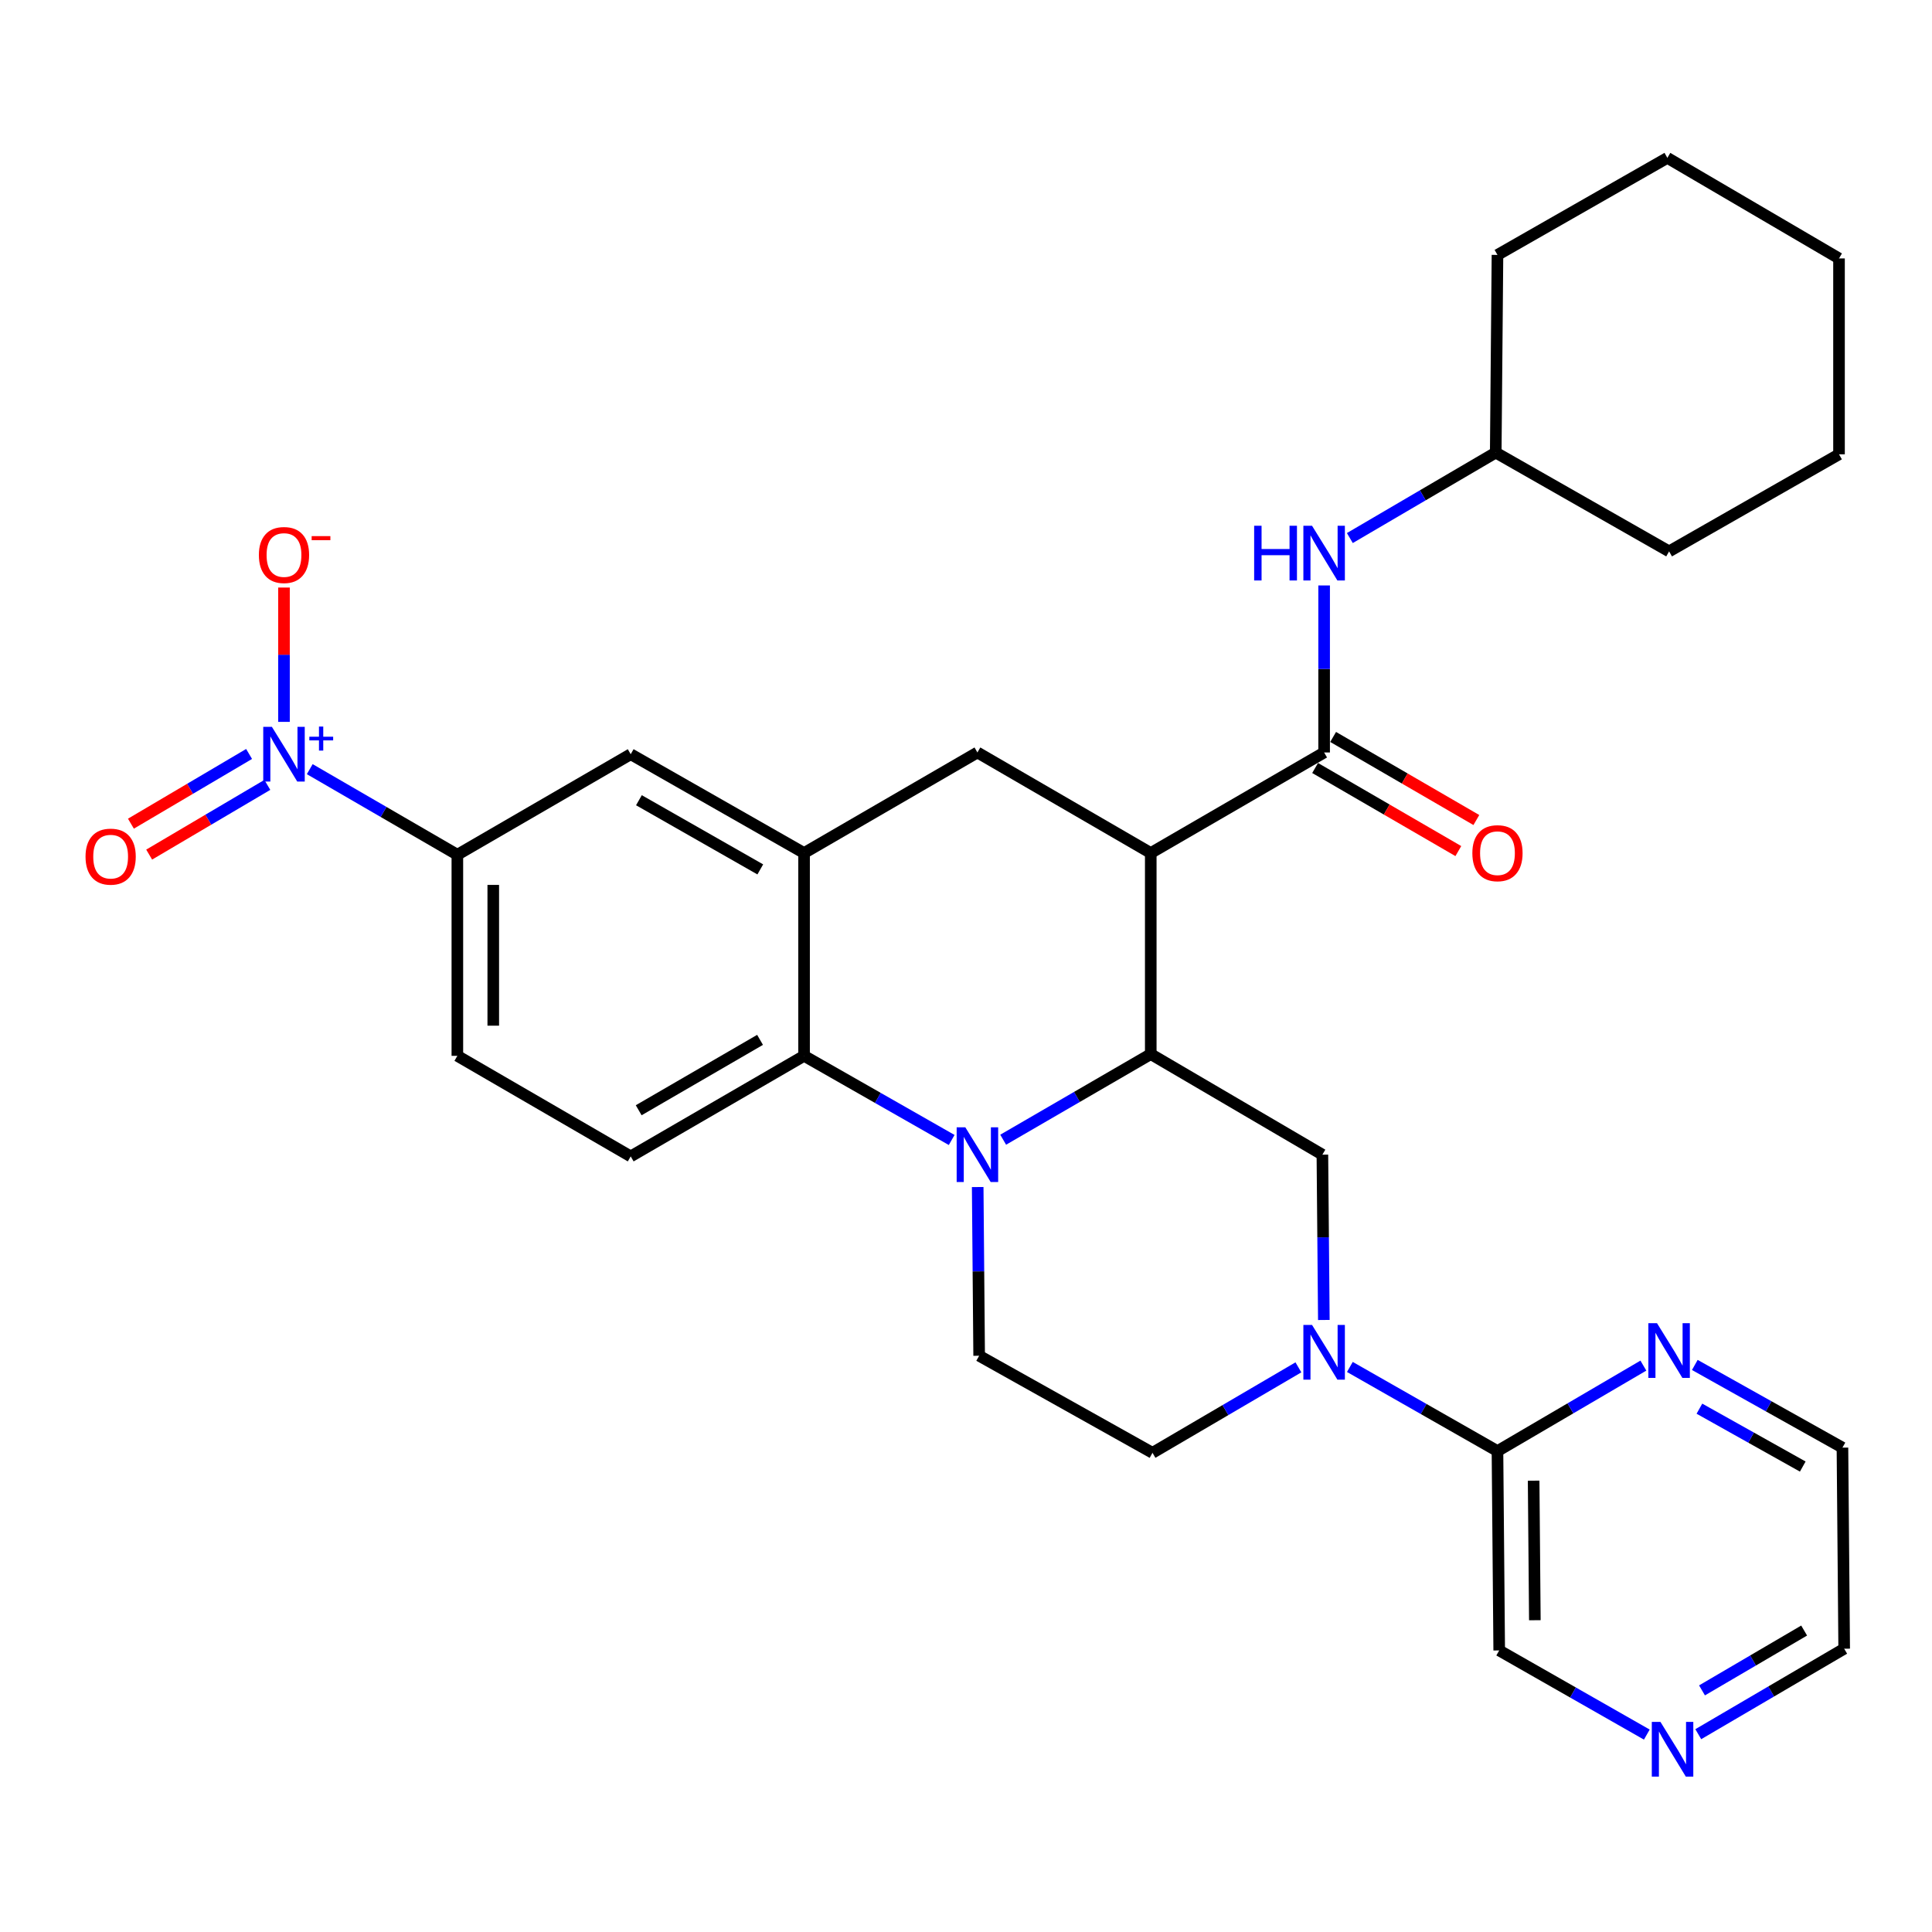 <?xml version='1.0' encoding='iso-8859-1'?>
<svg version='1.1' baseProfile='full'
              xmlns='http://www.w3.org/2000/svg'
                      xmlns:rdkit='http://www.rdkit.org/xml'
                      xmlns:xlink='http://www.w3.org/1999/xlink'
                  xml:space='preserve'
width='1000px' height='1000px' viewBox='0 0 1000 1000'>
<!-- END OF HEADER -->
<rect style='opacity:1.0;fill:#FFFFFF;stroke:none' width='1000' height='1000' x='0' y='0'> </rect>
<path class='bond-0' d='M 595.631,441.527 L 505.908,389.479' style='fill:none;fill-rule:evenodd;stroke:#000000;stroke-width:6px;stroke-linecap:butt;stroke-linejoin:miter;stroke-opacity:1' />
<path class='bond-1' d='M 595.631,441.527 L 595.631,545.602' style='fill:none;fill-rule:evenodd;stroke:#000000;stroke-width:6px;stroke-linecap:butt;stroke-linejoin:miter;stroke-opacity:1' />
<path class='bond-2' d='M 595.631,441.527 L 685.365,389.479' style='fill:none;fill-rule:evenodd;stroke:#000000;stroke-width:6px;stroke-linecap:butt;stroke-linejoin:miter;stroke-opacity:1' />
<path class='bond-3' d='M 236.728,442.415 L 198.528,420.262' style='fill:none;fill-rule:evenodd;stroke:#000000;stroke-width:6px;stroke-linecap:butt;stroke-linejoin:miter;stroke-opacity:1' />
<path class='bond-3' d='M 198.528,420.262 L 160.327,398.11' style='fill:none;fill-rule:evenodd;stroke:#0000FF;stroke-width:6px;stroke-linecap:butt;stroke-linejoin:miter;stroke-opacity:1' />
<path class='bond-4' d='M 236.728,442.415 L 236.728,546.5' style='fill:none;fill-rule:evenodd;stroke:#000000;stroke-width:6px;stroke-linecap:butt;stroke-linejoin:miter;stroke-opacity:1' />
<path class='bond-4' d='M 255.313,458.028 L 255.313,530.888' style='fill:none;fill-rule:evenodd;stroke:#000000;stroke-width:6px;stroke-linecap:butt;stroke-linejoin:miter;stroke-opacity:1' />
<path class='bond-5' d='M 236.728,442.415 L 326.451,390.378' style='fill:none;fill-rule:evenodd;stroke:#000000;stroke-width:6px;stroke-linecap:butt;stroke-linejoin:miter;stroke-opacity:1' />
<path class='bond-6' d='M 236.728,546.5 L 326.451,598.548' style='fill:none;fill-rule:evenodd;stroke:#000000;stroke-width:6px;stroke-linecap:butt;stroke-linejoin:miter;stroke-opacity:1' />
<path class='bond-7' d='M 326.451,598.548 L 416.185,546.5' style='fill:none;fill-rule:evenodd;stroke:#000000;stroke-width:6px;stroke-linecap:butt;stroke-linejoin:miter;stroke-opacity:1' />
<path class='bond-7' d='M 330.587,574.665 L 393.4,538.231' style='fill:none;fill-rule:evenodd;stroke:#000000;stroke-width:6px;stroke-linecap:butt;stroke-linejoin:miter;stroke-opacity:1' />
<path class='bond-8' d='M 416.185,546.5 L 416.185,441.527' style='fill:none;fill-rule:evenodd;stroke:#000000;stroke-width:6px;stroke-linecap:butt;stroke-linejoin:miter;stroke-opacity:1' />
<path class='bond-9' d='M 416.185,546.5 L 454.385,568.278' style='fill:none;fill-rule:evenodd;stroke:#000000;stroke-width:6px;stroke-linecap:butt;stroke-linejoin:miter;stroke-opacity:1' />
<path class='bond-9' d='M 454.385,568.278 L 492.586,590.055' style='fill:none;fill-rule:evenodd;stroke:#0000FF;stroke-width:6px;stroke-linecap:butt;stroke-linejoin:miter;stroke-opacity:1' />
<path class='bond-10' d='M 416.185,441.527 L 326.451,390.378' style='fill:none;fill-rule:evenodd;stroke:#000000;stroke-width:6px;stroke-linecap:butt;stroke-linejoin:miter;stroke-opacity:1' />
<path class='bond-10' d='M 393.521,450.001 L 330.708,414.196' style='fill:none;fill-rule:evenodd;stroke:#000000;stroke-width:6px;stroke-linecap:butt;stroke-linejoin:miter;stroke-opacity:1' />
<path class='bond-11' d='M 416.185,441.527 L 505.908,389.479' style='fill:none;fill-rule:evenodd;stroke:#000000;stroke-width:6px;stroke-linecap:butt;stroke-linejoin:miter;stroke-opacity:1' />
<path class='bond-12' d='M 506.053,614.412 L 506.43,658.074' style='fill:none;fill-rule:evenodd;stroke:#0000FF;stroke-width:6px;stroke-linecap:butt;stroke-linejoin:miter;stroke-opacity:1' />
<path class='bond-12' d='M 506.43,658.074 L 506.806,701.735' style='fill:none;fill-rule:evenodd;stroke:#000000;stroke-width:6px;stroke-linecap:butt;stroke-linejoin:miter;stroke-opacity:1' />
<path class='bond-13' d='M 519.241,589.916 L 557.436,567.759' style='fill:none;fill-rule:evenodd;stroke:#0000FF;stroke-width:6px;stroke-linecap:butt;stroke-linejoin:miter;stroke-opacity:1' />
<path class='bond-13' d='M 557.436,567.759 L 595.631,545.602' style='fill:none;fill-rule:evenodd;stroke:#000000;stroke-width:6px;stroke-linecap:butt;stroke-linejoin:miter;stroke-opacity:1' />
<path class='bond-14' d='M 774.19,234.255 L 863.924,285.394' style='fill:none;fill-rule:evenodd;stroke:#000000;stroke-width:6px;stroke-linecap:butt;stroke-linejoin:miter;stroke-opacity:1' />
<path class='bond-15' d='M 774.19,234.255 L 775.088,131.946' style='fill:none;fill-rule:evenodd;stroke:#000000;stroke-width:6px;stroke-linecap:butt;stroke-linejoin:miter;stroke-opacity:1' />
<path class='bond-16' d='M 774.19,234.255 L 736.434,256.374' style='fill:none;fill-rule:evenodd;stroke:#000000;stroke-width:6px;stroke-linecap:butt;stroke-linejoin:miter;stroke-opacity:1' />
<path class='bond-16' d='M 736.434,256.374 L 698.679,278.493' style='fill:none;fill-rule:evenodd;stroke:#0000FF;stroke-width:6px;stroke-linecap:butt;stroke-linejoin:miter;stroke-opacity:1' />
<path class='bond-17' d='M 595.631,545.602 L 684.467,597.65' style='fill:none;fill-rule:evenodd;stroke:#000000;stroke-width:6px;stroke-linecap:butt;stroke-linejoin:miter;stroke-opacity:1' />
<path class='bond-18' d='M 680.702,397.517 L 717.767,419.019' style='fill:none;fill-rule:evenodd;stroke:#000000;stroke-width:6px;stroke-linecap:butt;stroke-linejoin:miter;stroke-opacity:1' />
<path class='bond-18' d='M 717.767,419.019 L 754.833,440.52' style='fill:none;fill-rule:evenodd;stroke:#FF0000;stroke-width:6px;stroke-linecap:butt;stroke-linejoin:miter;stroke-opacity:1' />
<path class='bond-18' d='M 690.028,381.442 L 727.093,402.943' style='fill:none;fill-rule:evenodd;stroke:#000000;stroke-width:6px;stroke-linecap:butt;stroke-linejoin:miter;stroke-opacity:1' />
<path class='bond-18' d='M 727.093,402.943 L 764.158,424.444' style='fill:none;fill-rule:evenodd;stroke:#FF0000;stroke-width:6px;stroke-linecap:butt;stroke-linejoin:miter;stroke-opacity:1' />
<path class='bond-19' d='M 685.365,389.479 L 685.365,346.256' style='fill:none;fill-rule:evenodd;stroke:#000000;stroke-width:6px;stroke-linecap:butt;stroke-linejoin:miter;stroke-opacity:1' />
<path class='bond-19' d='M 685.365,346.256 L 685.365,303.032' style='fill:none;fill-rule:evenodd;stroke:#0000FF;stroke-width:6px;stroke-linecap:butt;stroke-linejoin:miter;stroke-opacity:1' />
<path class='bond-20' d='M 863.924,285.394 L 951.871,235.153' style='fill:none;fill-rule:evenodd;stroke:#000000;stroke-width:6px;stroke-linecap:butt;stroke-linejoin:miter;stroke-opacity:1' />
<path class='bond-21' d='M 775.088,131.946 L 863.026,81.715' style='fill:none;fill-rule:evenodd;stroke:#000000;stroke-width:6px;stroke-linecap:butt;stroke-linejoin:miter;stroke-opacity:1' />
<path class='bond-22' d='M 951.871,235.153 L 951.871,133.763' style='fill:none;fill-rule:evenodd;stroke:#000000;stroke-width:6px;stroke-linecap:butt;stroke-linejoin:miter;stroke-opacity:1' />
<path class='bond-23' d='M 596.53,751.976 L 634.29,729.857' style='fill:none;fill-rule:evenodd;stroke:#000000;stroke-width:6px;stroke-linecap:butt;stroke-linejoin:miter;stroke-opacity:1' />
<path class='bond-23' d='M 634.29,729.857 L 672.051,707.738' style='fill:none;fill-rule:evenodd;stroke:#0000FF;stroke-width:6px;stroke-linecap:butt;stroke-linejoin:miter;stroke-opacity:1' />
<path class='bond-24' d='M 596.53,751.976 L 506.806,701.735' style='fill:none;fill-rule:evenodd;stroke:#000000;stroke-width:6px;stroke-linecap:butt;stroke-linejoin:miter;stroke-opacity:1' />
<path class='bond-25' d='M 685.218,683.221 L 684.843,640.436' style='fill:none;fill-rule:evenodd;stroke:#0000FF;stroke-width:6px;stroke-linecap:butt;stroke-linejoin:miter;stroke-opacity:1' />
<path class='bond-25' d='M 684.843,640.436 L 684.467,597.65' style='fill:none;fill-rule:evenodd;stroke:#000000;stroke-width:6px;stroke-linecap:butt;stroke-linejoin:miter;stroke-opacity:1' />
<path class='bond-26' d='M 698.687,707.532 L 736.888,729.305' style='fill:none;fill-rule:evenodd;stroke:#0000FF;stroke-width:6px;stroke-linecap:butt;stroke-linejoin:miter;stroke-opacity:1' />
<path class='bond-26' d='M 736.888,729.305 L 775.088,751.078' style='fill:none;fill-rule:evenodd;stroke:#000000;stroke-width:6px;stroke-linecap:butt;stroke-linejoin:miter;stroke-opacity:1' />
<path class='bond-27' d='M 775.088,751.078 L 775.987,854.265' style='fill:none;fill-rule:evenodd;stroke:#000000;stroke-width:6px;stroke-linecap:butt;stroke-linejoin:miter;stroke-opacity:1' />
<path class='bond-27' d='M 793.807,766.394 L 794.436,838.625' style='fill:none;fill-rule:evenodd;stroke:#000000;stroke-width:6px;stroke-linecap:butt;stroke-linejoin:miter;stroke-opacity:1' />
<path class='bond-28' d='M 775.088,751.078 L 812.849,728.959' style='fill:none;fill-rule:evenodd;stroke:#000000;stroke-width:6px;stroke-linecap:butt;stroke-linejoin:miter;stroke-opacity:1' />
<path class='bond-28' d='M 812.849,728.959 L 850.61,706.839' style='fill:none;fill-rule:evenodd;stroke:#0000FF;stroke-width:6px;stroke-linecap:butt;stroke-linejoin:miter;stroke-opacity:1' />
<path class='bond-29' d='M 146.994,373.638 L 146.994,338.875' style='fill:none;fill-rule:evenodd;stroke:#0000FF;stroke-width:6px;stroke-linecap:butt;stroke-linejoin:miter;stroke-opacity:1' />
<path class='bond-29' d='M 146.994,338.875 L 146.994,304.112' style='fill:none;fill-rule:evenodd;stroke:#FF0000;stroke-width:6px;stroke-linecap:butt;stroke-linejoin:miter;stroke-opacity:1' />
<path class='bond-30' d='M 128.928,390.247 L 98.347,408.29' style='fill:none;fill-rule:evenodd;stroke:#0000FF;stroke-width:6px;stroke-linecap:butt;stroke-linejoin:miter;stroke-opacity:1' />
<path class='bond-30' d='M 98.347,408.29 L 67.766,426.332' style='fill:none;fill-rule:evenodd;stroke:#FF0000;stroke-width:6px;stroke-linecap:butt;stroke-linejoin:miter;stroke-opacity:1' />
<path class='bond-30' d='M 138.372,406.254 L 107.791,424.296' style='fill:none;fill-rule:evenodd;stroke:#0000FF;stroke-width:6px;stroke-linecap:butt;stroke-linejoin:miter;stroke-opacity:1' />
<path class='bond-30' d='M 107.791,424.296 L 77.21,442.339' style='fill:none;fill-rule:evenodd;stroke:#FF0000;stroke-width:6px;stroke-linecap:butt;stroke-linejoin:miter;stroke-opacity:1' />
<path class='bond-31' d='M 775.987,854.265 L 814.187,876.042' style='fill:none;fill-rule:evenodd;stroke:#000000;stroke-width:6px;stroke-linecap:butt;stroke-linejoin:miter;stroke-opacity:1' />
<path class='bond-31' d='M 814.187,876.042 L 852.388,897.82' style='fill:none;fill-rule:evenodd;stroke:#0000FF;stroke-width:6px;stroke-linecap:butt;stroke-linejoin:miter;stroke-opacity:1' />
<path class='bond-32' d='M 879.024,897.614 L 916.785,875.49' style='fill:none;fill-rule:evenodd;stroke:#0000FF;stroke-width:6px;stroke-linecap:butt;stroke-linejoin:miter;stroke-opacity:1' />
<path class='bond-32' d='M 916.785,875.49 L 954.545,853.367' style='fill:none;fill-rule:evenodd;stroke:#000000;stroke-width:6px;stroke-linecap:butt;stroke-linejoin:miter;stroke-opacity:1' />
<path class='bond-32' d='M 880.957,874.942 L 907.39,859.455' style='fill:none;fill-rule:evenodd;stroke:#0000FF;stroke-width:6px;stroke-linecap:butt;stroke-linejoin:miter;stroke-opacity:1' />
<path class='bond-32' d='M 907.39,859.455 L 933.822,843.968' style='fill:none;fill-rule:evenodd;stroke:#000000;stroke-width:6px;stroke-linecap:butt;stroke-linejoin:miter;stroke-opacity:1' />
<path class='bond-33' d='M 954.545,853.367 L 953.647,749.292' style='fill:none;fill-rule:evenodd;stroke:#000000;stroke-width:6px;stroke-linecap:butt;stroke-linejoin:miter;stroke-opacity:1' />
<path class='bond-34' d='M 953.647,749.292 L 915.441,727.894' style='fill:none;fill-rule:evenodd;stroke:#000000;stroke-width:6px;stroke-linecap:butt;stroke-linejoin:miter;stroke-opacity:1' />
<path class='bond-34' d='M 915.441,727.894 L 877.235,706.495' style='fill:none;fill-rule:evenodd;stroke:#0000FF;stroke-width:6px;stroke-linecap:butt;stroke-linejoin:miter;stroke-opacity:1' />
<path class='bond-34' d='M 933.104,759.087 L 906.36,744.108' style='fill:none;fill-rule:evenodd;stroke:#000000;stroke-width:6px;stroke-linecap:butt;stroke-linejoin:miter;stroke-opacity:1' />
<path class='bond-34' d='M 906.36,744.108 L 879.615,729.13' style='fill:none;fill-rule:evenodd;stroke:#0000FF;stroke-width:6px;stroke-linecap:butt;stroke-linejoin:miter;stroke-opacity:1' />
<path class='bond-35' d='M 863.026,81.715 L 951.871,133.763' style='fill:none;fill-rule:evenodd;stroke:#000000;stroke-width:6px;stroke-linecap:butt;stroke-linejoin:miter;stroke-opacity:1' />
<path  class='atom-7' d='M 499.648 583.49
L 508.928 598.49
Q 509.848 599.97, 511.328 602.65
Q 512.808 605.33, 512.888 605.49
L 512.888 583.49
L 516.648 583.49
L 516.648 611.81
L 512.768 611.81
L 502.808 595.41
Q 501.648 593.49, 500.408 591.29
Q 499.208 589.09, 498.848 588.41
L 498.848 611.81
L 495.168 611.81
L 495.168 583.49
L 499.648 583.49
' fill='#0000FF'/>
<path  class='atom-12' d='M 762.088 441.607
Q 762.088 434.807, 765.448 431.007
Q 768.808 427.207, 775.088 427.207
Q 781.368 427.207, 784.728 431.007
Q 788.088 434.807, 788.088 441.607
Q 788.088 448.487, 784.688 452.407
Q 781.288 456.287, 775.088 456.287
Q 768.848 456.287, 765.448 452.407
Q 762.088 448.527, 762.088 441.607
M 775.088 453.087
Q 779.408 453.087, 781.728 450.207
Q 784.088 447.287, 784.088 441.607
Q 784.088 436.047, 781.728 433.247
Q 779.408 430.407, 775.088 430.407
Q 770.768 430.407, 768.408 433.207
Q 766.088 436.007, 766.088 441.607
Q 766.088 447.327, 768.408 450.207
Q 770.768 453.087, 775.088 453.087
' fill='#FF0000'/>
<path  class='atom-13' d='M 649.145 272.132
L 652.985 272.132
L 652.985 284.172
L 667.465 284.172
L 667.465 272.132
L 671.305 272.132
L 671.305 300.452
L 667.465 300.452
L 667.465 287.372
L 652.985 287.372
L 652.985 300.452
L 649.145 300.452
L 649.145 272.132
' fill='#0000FF'/>
<path  class='atom-13' d='M 679.105 272.132
L 688.385 287.132
Q 689.305 288.612, 690.785 291.292
Q 692.265 293.972, 692.345 294.132
L 692.345 272.132
L 696.105 272.132
L 696.105 300.452
L 692.225 300.452
L 682.265 284.052
Q 681.105 282.132, 679.865 279.932
Q 678.665 277.732, 678.305 277.052
L 678.305 300.452
L 674.625 300.452
L 674.625 272.132
L 679.105 272.132
' fill='#0000FF'/>
<path  class='atom-18' d='M 679.105 685.779
L 688.385 700.779
Q 689.305 702.259, 690.785 704.939
Q 692.265 707.619, 692.345 707.779
L 692.345 685.779
L 696.105 685.779
L 696.105 714.099
L 692.225 714.099
L 682.265 697.699
Q 681.105 695.779, 679.865 693.579
Q 678.665 691.379, 678.305 690.699
L 678.305 714.099
L 674.625 714.099
L 674.625 685.779
L 679.105 685.779
' fill='#0000FF'/>
<path  class='atom-22' d='M 140.734 376.218
L 150.014 391.218
Q 150.934 392.698, 152.414 395.378
Q 153.894 398.058, 153.974 398.218
L 153.974 376.218
L 157.734 376.218
L 157.734 404.538
L 153.854 404.538
L 143.894 388.138
Q 142.734 386.218, 141.494 384.018
Q 140.294 381.818, 139.934 381.138
L 139.934 404.538
L 136.254 404.538
L 136.254 376.218
L 140.734 376.218
' fill='#0000FF'/>
<path  class='atom-22' d='M 160.11 381.323
L 165.1 381.323
L 165.1 376.069
L 167.317 376.069
L 167.317 381.323
L 172.439 381.323
L 172.439 383.223
L 167.317 383.223
L 167.317 388.503
L 165.1 388.503
L 165.1 383.223
L 160.11 383.223
L 160.11 381.323
' fill='#0000FF'/>
<path  class='atom-23' d='M 133.994 287.271
Q 133.994 280.471, 137.354 276.671
Q 140.714 272.871, 146.994 272.871
Q 153.274 272.871, 156.634 276.671
Q 159.994 280.471, 159.994 287.271
Q 159.994 294.151, 156.594 298.071
Q 153.194 301.951, 146.994 301.951
Q 140.754 301.951, 137.354 298.071
Q 133.994 294.191, 133.994 287.271
M 146.994 298.751
Q 151.314 298.751, 153.634 295.871
Q 155.994 292.951, 155.994 287.271
Q 155.994 281.711, 153.634 278.911
Q 151.314 276.071, 146.994 276.071
Q 142.674 276.071, 140.314 278.871
Q 137.994 281.671, 137.994 287.271
Q 137.994 292.991, 140.314 295.871
Q 142.674 298.751, 146.994 298.751
' fill='#FF0000'/>
<path  class='atom-23' d='M 161.314 277.493
L 171.003 277.493
L 171.003 279.605
L 161.314 279.605
L 161.314 277.493
' fill='#FF0000'/>
<path  class='atom-24' d='M 44.271 443.393
Q 44.271 436.593, 47.631 432.793
Q 50.991 428.993, 57.271 428.993
Q 63.551 428.993, 66.911 432.793
Q 70.271 436.593, 70.271 443.393
Q 70.271 450.273, 66.871 454.193
Q 63.471 458.073, 57.271 458.073
Q 51.031 458.073, 47.631 454.193
Q 44.271 450.313, 44.271 443.393
M 57.271 454.873
Q 61.591 454.873, 63.911 451.993
Q 66.271 449.073, 66.271 443.393
Q 66.271 437.833, 63.911 435.033
Q 61.591 432.193, 57.271 432.193
Q 52.951 432.193, 50.591 434.993
Q 48.271 437.793, 48.271 443.393
Q 48.271 449.113, 50.591 451.993
Q 52.951 454.873, 57.271 454.873
' fill='#FF0000'/>
<path  class='atom-26' d='M 859.45 891.254
L 868.73 906.254
Q 869.65 907.734, 871.13 910.414
Q 872.61 913.094, 872.69 913.254
L 872.69 891.254
L 876.45 891.254
L 876.45 919.574
L 872.57 919.574
L 862.61 903.174
Q 861.45 901.254, 860.21 899.054
Q 859.01 896.854, 858.65 896.174
L 858.65 919.574
L 854.97 919.574
L 854.97 891.254
L 859.45 891.254
' fill='#0000FF'/>
<path  class='atom-29' d='M 857.664 684.88
L 866.944 699.88
Q 867.864 701.36, 869.344 704.04
Q 870.824 706.72, 870.904 706.88
L 870.904 684.88
L 874.664 684.88
L 874.664 713.2
L 870.784 713.2
L 860.824 696.8
Q 859.664 694.88, 858.424 692.68
Q 857.224 690.48, 856.864 689.8
L 856.864 713.2
L 853.184 713.2
L 853.184 684.88
L 857.664 684.88
' fill='#0000FF'/>
</svg>

